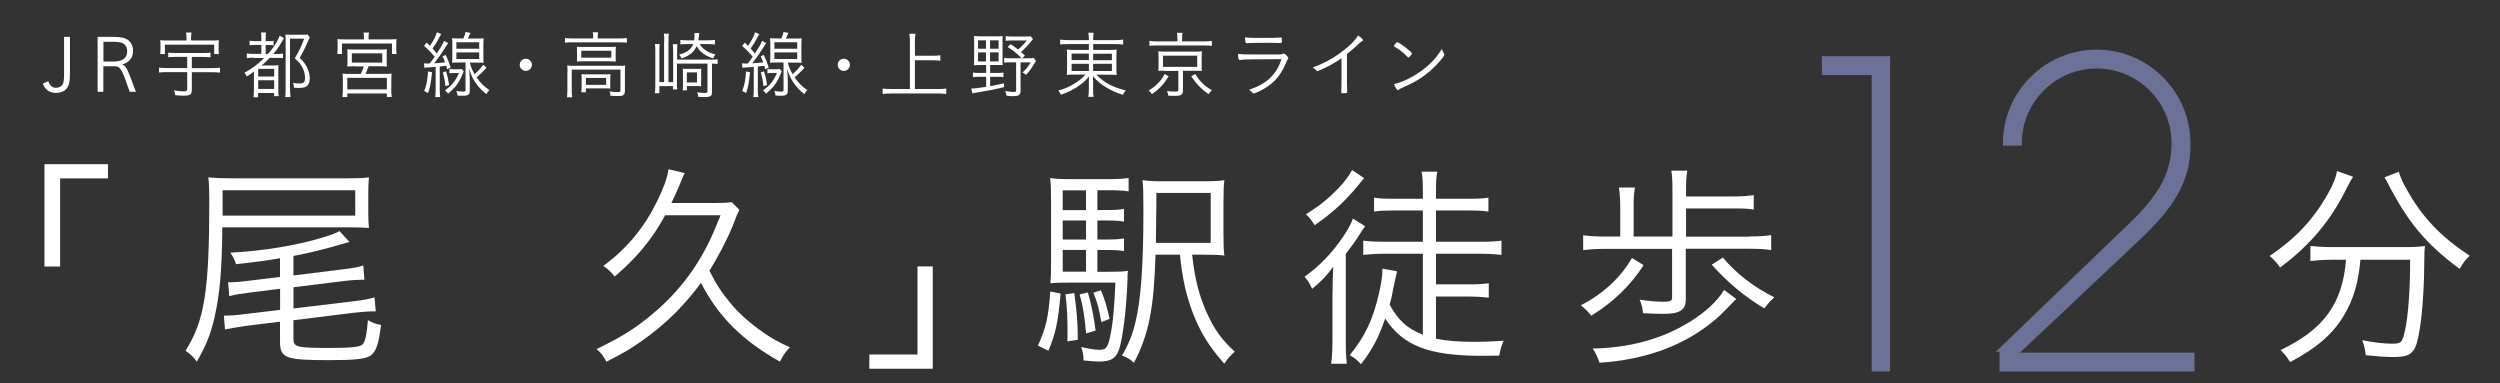 <?xml version="1.0" encoding="UTF-8"?>
<svg id="_レイヤー_2" data-name="レイヤー_2" xmlns="http://www.w3.org/2000/svg" width="270.44" height="41.48" viewBox="0 0 270.44 41.48">
  <rect x="0" y="0" width="270.44" height="41.48" fill="#333333" stroke="none"/>
  <defs>
    <style>
      .cls-1 {
        fill: none;
      }

      .cls-2 {
        fill: #6c7297;
        stroke: #6c7297;
        stroke-width: .5px;
      }

      .cls-3 {
        fill: #fff;
      }
    </style>
  </defs>
  <g id="Text">
    <g>
      <g>
        <path class="cls-3" d="M4.81,28.82v-11.06h6.87v1.54h-5.18v9.53h-1.68Z"/>
        <path class="cls-3" d="M24.05,24.6c-.05,4.78-.26,7.1-.84,9.72-.41,1.78-.91,3.07-1.92,4.8-.38-.53-.62-.74-1.22-1.18,2.06-3.26,2.57-6.48,2.57-16.23,0-1.06-.02-1.8-.1-2.52.79.07,1.49.1,2.78.1h12.17c1.15,0,1.8-.02,2.42-.1-.05.5-.07,1.08-.07,1.78v1.99c0,.72.02,1.2.07,1.7-.67-.05-1.32-.07-2.3-.07h-13.56ZM38.43,23.32v-2.74h-14.35v2.74h14.35ZM30.29,27.93c-1.61.29-2.83.43-4.75.65-.17-.48-.36-.86-.62-1.25,3.5-.17,7.22-.79,9.96-1.63,1.08-.34,1.46-.48,1.85-.7l1.08,1.18c-.24.05-.24.07-.72.19-1.85.55-3.36.94-5.35,1.32v2.11l5.38-.67c.94-.1,1.66-.24,2.18-.41l.12,1.54h-.26c-.43,0-1.25.05-1.94.14l-5.47.67v2.3l6.55-.79c.94-.1,1.63-.24,2.21-.41l.14,1.51c-.82,0-1.44.05-2.26.14l-6.65.82v1.99c0,.91.34,1.01,3.84,1.01,2.38,0,3.31-.1,3.62-.36.29-.24.48-1.1.6-2.66.43.29.86.43,1.42.53-.26,2.09-.53,2.88-1.13,3.31-.53.38-1.68.5-4.54.5-4.68,0-5.26-.22-5.26-2.02v-2.14l-3.74.46c-.7.1-1.49.24-2.21.38l-.12-1.49c.6,0,1.34-.05,2.26-.17l3.82-.46v-2.28l-3.29.41c-.91.12-1.44.19-2.21.38l-.12-1.49c.62,0,1.39-.05,2.23-.17l3.38-.41v-2.06Z"/>
        <path class="cls-3" d="M71.96,23.27c-1.39,2.59-3.1,4.63-5.47,6.65-.38-.5-.7-.79-1.22-1.15,2.59-1.94,4.39-4.1,5.83-7.03.7-1.44,1.06-2.42,1.22-3.43l1.75.41c-.14.26-.22.46-.48,1.1-.29.72-.6,1.39-.96,2.14h4.61c.94,0,1.51-.02,1.9-.1l.84.84c-.22.46-.29.58-.74,1.78-.53,1.32-1.58,3.36-2.5,4.8.72,1.44,1.34,2.4,2.35,3.6.89,1.06,2.04,2.09,3.46,3.07.98.7,1.54.98,2.9,1.63-.48.48-.77.91-1.08,1.54-4.06-2.28-6.65-4.85-8.54-8.52-.74,1.03-1.73,2.18-2.74,3.22-1.15,1.15-2.45,2.23-3.89,3.22-1.1.77-1.82,1.18-3.6,2.09-.34-.65-.55-.91-1.06-1.37,2.69-1.3,4.15-2.21,6.02-3.77,1.78-1.46,3.43-3.31,4.63-5.16,1.08-1.66,1.75-3,2.76-5.54h-6Z"/>
        <path class="cls-3" d="M100.9,28.82v11.07h-6.86v-1.54h5.21v-9.53h1.66Z"/>
        <path class="cls-3" d="M114.73,31.75c-.26,3.05-.53,4.32-1.32,6.19l-1.13-.55c.86-1.92,1.13-3,1.34-5.86l1.1.22ZM118.71,29.4h1.15c1.15,0,1.7-.02,2.16-.1-.05.26-.05.43-.05.91-.1,3.07-.5,6.34-.91,7.58-.34.98-.89,1.32-2.16,1.32-.43,0-.96-.05-1.7-.12v-.26c0-.34-.1-.79-.24-1.2.89.22,1.54.31,2.02.31.72,0,.91-.29,1.22-1.99.22-1.15.36-2.93.46-5.28h-4.94c-.91,0-1.51.02-2.09.07.05-.53.07-1.1.07-2.38v-6.31c0-1.49-.02-1.99-.1-2.69.65.1,1.27.12,2.52.12h3.62c1.06,0,1.58-.02,2.35-.12v1.44c-.7-.1-1.25-.12-2.16-.12h-1.22v2.14h.89c.89,0,1.44-.02,1.99-.12v1.37c-.62-.1-1.13-.12-1.99-.12h-.89v2.06h.89c.89,0,1.44-.02,1.99-.12v1.37c-.55-.1-1.15-.12-1.99-.12h-.89v2.35ZM117.48,20.59h-2.52v2.14h2.52v-2.14ZM117.48,23.85h-2.52v2.06h2.52v-2.06ZM114.96,27.04v2.35h2.52v-2.35h-2.52ZM116.21,31.7c.31,2.38.36,2.93.38,5.06l-1.13.17c.02-.41.02-.74.02-.96,0-1.68-.05-2.69-.22-4.13l.94-.14ZM117.68,31.63c.41,1.42.62,2.5.84,4.13l-1.03.31c-.19-1.99-.31-2.86-.7-4.22l.89-.22ZM119.09,31.39c.46,1.13.6,1.61.94,3.1l-.89.36c-.29-1.58-.41-2.06-.86-3.19l.82-.26ZM128.96,27.55c.31,2.71.72,4.27,1.51,6.12.84,1.9,1.63,3.02,3.1,4.37-.46.41-.79.77-1.13,1.3-1.63-1.82-2.59-3.38-3.41-5.5-.74-2.02-1.1-3.53-1.39-6.29h-2.64c-.17,5.78-.72,8.62-2.33,11.69-.43-.38-.67-.53-1.3-.79.7-1.15,1.15-2.28,1.46-3.6.6-2.47.86-6.22.86-12.1,0-1.94-.02-2.62-.1-3.26.67.1,1.32.12,2.54.12h3.82c1.25,0,1.87-.02,2.5-.12-.07.55-.1,1.08-.1,2.52v3.14c0,1.34.02,1.92.1,2.5-.43-.07-1.18-.1-2.23-.1h-1.27ZM130.97,26.27v-5.4h-5.88v1.15q0,1.08-.05,4.25h5.93Z"/>
        <path class="cls-3" d="M144.15,31.65c0-.94.02-1.58.07-2.79-.79,1.06-1.27,1.56-2.28,2.38-.31-.65-.38-.79-.82-1.3,1.66-1.2,2.98-2.57,4.15-4.3.55-.79.89-1.44,1.08-1.99l1.32.82c-.17.24-.34.46-.65.98-.36.58-.74,1.1-1.44,2.02v9.24c0,1.1.02,1.94.12,2.64h-1.7c.1-.7.14-1.54.14-2.66v-5.04ZM147.56,19.27c-.17.19-.19.22-.67.82-1.42,1.73-2.83,3-4.68,4.27-.29-.48-.58-.86-.94-1.18,1.25-.79,1.97-1.32,2.83-2.14,1.08-1.01,1.7-1.8,2.16-2.64l1.3.86ZM153.92,27.45h-4.27c-.79,0-1.49.05-2.18.12v-1.54c.7.1,1.32.12,2.18.12h4.27v-3.38h-3.17c-.86,0-1.54.02-2.11.12v-1.51c.55.1,1.18.12,2.11.12h3.17v-.55c0-1.25-.02-1.78-.14-2.38h1.7c-.12.55-.14,1.1-.14,2.35v.58h3.53c.96,0,1.58-.02,2.14-.12v1.51c-.58-.1-1.22-.12-2.14-.12h-3.53v3.38h4.9c.89,0,1.49-.02,2.18-.12v1.54c-.67-.07-1.39-.12-2.18-.12h-4.9v3.31h3.6c.84,0,1.44-.02,2.11-.12v1.56c-.65-.07-1.32-.12-2.11-.12h-3.6v4.56c1.22.24,2.5.34,4.22.34.84,0,1.56-.02,3.1-.12-.26.58-.34.86-.48,1.61-.79,0-1.44.02-1.85.02-5.76,0-8.54-1.08-10.49-4.03-.72,2.11-1.39,3.36-2.62,4.94-.34-.41-.74-.72-1.22-.98,1.68-2.06,2.54-3.87,3.19-6.77.24-1.03.36-1.87.36-2.59l1.58.29q-.14.53-.5,2.3c-.07.46-.17.79-.31,1.3.96,1.73,1.9,2.59,3.6,3.26v-8.76Z"/>
        <path class="cls-3" d="M177.8,28.68c-1.39,2.18-3.31,4.03-5.66,5.47-.38-.48-.7-.77-1.13-1.13,2.35-1.18,4.37-3.05,5.52-5.11l1.27.77ZM189.25,25.58c1.01,0,1.7-.05,2.35-.14v1.61c-.7-.1-1.37-.14-2.35-.14h-6.89v5.5c0,1.1-.65,1.54-2.33,1.54-.62,0-1.46-.02-2.3-.07-.05-.58-.14-.96-.36-1.46,1.03.14,1.78.22,2.57.22.74,0,.94-.1.94-.46v-5.26h-7.15c-1.03,0-1.78.05-2.47.14v-1.61c.72.1,1.42.14,2.47.14h1.54v-3.24c0-.82-.05-1.44-.14-2.06h1.73c-.12.72-.14,1.2-.14,2.06v3.24h4.2v-4.97c0-.91-.02-1.54-.12-2.16h1.73c-.12.65-.14,1.15-.14,2.09v.7h5.16c.94,0,1.54-.05,2.16-.14v1.56c-.6-.1-1.13-.12-2.16-.12h-5.16v3.05h6.89ZM187.81,32.35q-1.73,1.8-2.3,2.26c-3.26,2.74-7.44,4.3-12.48,4.63-.22-.62-.36-.96-.74-1.54,3.91-.05,7.51-1.03,10.46-2.86,1.78-1.1,3.07-2.3,3.75-3.48l1.32.98ZM186.37,27.86c1.44,1.73,3.41,3.24,5.57,4.3-.58.55-.62.6-1.08,1.2-2.11-1.25-3.98-2.81-5.69-4.73l1.2-.77Z"/>
        <path class="cls-2" d="M202.72,7.87h-5.38v-1.54h6.87v33.6h-1.49V7.87Z"/>
        <path class="cls-2" d="M216.54,37.78l13.87-13.34c2.98-2.83,4.75-5.38,4.75-8.93,0-4.61-3.75-8.35-8.35-8.35s-8.35,3.74-8.35,8.35h-1.54c0-5.47,4.46-9.89,9.89-9.89s9.89,4.42,9.89,9.89c.1,4.13-2.02,7.01-5.18,10.03l-13.39,12.62v.24h19.01v1.54h-20.59v-2.16Z"/>
        <path class="cls-3" d="M254.55,19.12c-.19.29-.31.48-.65,1.15-1.73,3.55-3.98,6.24-7.25,8.67-.31-.48-.6-.79-1.13-1.25,2.81-1.9,4.75-3.96,6.31-6.74.58-1.03.86-1.73.98-2.45l1.73.62ZM252.31,28.1c-.89,0-1.68.05-2.38.14v-1.63c.72.07,1.42.12,2.38.12h7.61c1.08,0,1.7-.02,2.4-.12-.05.43-.07.6-.07,1.66-.02,4.46-.46,8.35-1.03,9.41-.41.72-.94.94-2.3.94-.77,0-1.51-.05-3-.19-.07-.6-.14-.94-.38-1.63,1.3.26,2.42.38,3.26.38.72,0,.98-.12,1.13-.58.5-1.39.79-4.56.79-8.5h-5.38c-.22,2.5-.74,4.27-1.8,6.05-1.2,2.02-3,3.55-5.81,5.02-.31-.53-.53-.82-1.03-1.3,4.68-2.23,6.72-5.04,7.08-9.77h-1.46ZM259.49,18.57c.17.58.38,1.08.86,1.92,1.68,3.02,3.65,5.09,6.82,7.18-.46.41-.74.79-1.1,1.42-3.65-2.71-5.59-5.04-7.78-9.29-.1-.22-.24-.43-.34-.62l1.54-.6Z"/>
      </g>
      <g>
        <path class="cls-3" d="M7.56,8.03c0,.85-.09,1.23-.36,1.55-.26.31-.65.47-1.14.47-.71,0-1.18-.33-1.43-1.01l.59-.26c.18.5.44.72.84.72.32,0,.61-.16.73-.41.1-.21.14-.46.14-1.08V3.99h.64v4.04Z"/>
        <path class="cls-3" d="M12.29,3.99c.78,0,1.22.1,1.55.33.35.26.56.7.56,1.17,0,.74-.42,1.28-1.19,1.48.4.18.51.38.91,1.42l.58,1.54h-.67l-.54-1.51c-.34-.94-.59-1.25-1.05-1.25h-1.26v2.76h-.62V3.99h1.73ZM12.23,6.66c1.02,0,1.53-.37,1.53-1.11,0-.34-.12-.62-.35-.79-.22-.17-.59-.24-1.22-.24h-1v2.14h1.05Z"/>
        <path class="cls-3" d="M18.9,6.16c-.3,0-.5,0-.7.04v-.51c.2.03.4.04.7.04h3.17c.3,0,.48,0,.7-.04v.51c-.18-.03-.39-.04-.7-.04h-1.32v1.21h2.25c.34,0,.58-.02.8-.05v.54c-.21-.03-.47-.05-.81-.05h-2.24v1.92c0,.5-.18.62-.9.62-.24,0-.52-.02-.89-.05-.02-.21-.06-.34-.14-.52.44.07.77.1,1.08.1.27,0,.35-.06.35-.23v-1.85h-2.25c-.33,0-.57.02-.8.05v-.54c.22.03.46.05.8.05h2.25v-1.21h-1.36ZM20.17,4c0-.18,0-.3-.05-.48h.6c-.03.17-.05.3-.05.48v.38h2.23c.33,0,.54,0,.78-.03-.02.17-.03.29-.03.52v.44c0,.23,0,.38.03.54h-.51v-1.02h-5.33v1.02h-.51c.02-.18.03-.31.03-.54v-.44c0-.22,0-.38-.03-.52.24.02.45.03.78.03h2.07v-.38Z"/>
        <path class="cls-3" d="M27.48,6.24c-.38,0-.57,0-.78.05v-.51c.22.04.41.05.78.05h.79v-.97h-.57c-.3,0-.49,0-.7.04v-.5c.18.04.36.05.7.05h.57v-.26c0-.3,0-.48-.04-.68h.55c-.03.18-.04.36-.04.68v.26h.24c.31,0,.45,0,.62-.04v.49c-.21-.02-.36-.03-.59-.03h-.27v.97h.24c.47-.53.74-.9,1.05-1.48.1-.18.18-.37.22-.5l.48.27c-.09.1-.11.14-.18.28-.38.65-.62,1.01-.99,1.43h.25c.38,0,.6,0,.8-.04v.49c-.22-.02-.42-.03-.73-.03h-.7c-.29.3-.61.59-.88.82h1.13c.34,0,.55,0,.7-.03-.02.22-.02.32-.02.8v1.79c0,.37,0,.56.03.76h-.49v-.34h-1.73v.46h-.5c.03-.15.05-.47.05-.83v-1.95c-.33.25-.42.31-.77.54-.09-.2-.14-.27-.26-.41.8-.43,1.5-.95,2.14-1.6h-1.1ZM27.93,8.28h1.73v-.83h-1.73v.83ZM27.93,9.62h1.73v-.94h-1.73v.94ZM33.5,4.07q-.06.11-.14.3c-.37.84-.52,1.15-.93,1.89.42.42.58.65.78,1.02.19.4.3.81.3,1.2,0,.44-.14.74-.42.9-.16.09-.39.13-.76.13-.13,0-.31,0-.53-.02,0-.22-.03-.34-.1-.52.26.04.49.06.68.06.22,0,.39-.03.46-.1.1-.09.16-.27.16-.52,0-.42-.13-.86-.36-1.24-.18-.3-.34-.49-.75-.86.49-.83.73-1.33,1.01-2.13h-1.53v5.27c0,.42.02.77.06,1.05h-.58c.04-.22.05-.47.05-1.05v-5.01c0-.26,0-.42-.03-.7.22.02.33.02.63.02h1.2c.29,0,.46,0,.59-.03l.23.33Z"/>
        <path class="cls-3" d="M39.37,4c0-.18-.02-.3-.05-.48h.6c-.03.17-.05.3-.05.48v.26h2.25c.34,0,.54,0,.78-.03-.02.16-.03.29-.03.53v.54c0,.23,0,.38.03.54h-.5v-1.13h-5.41v1.13h-.5c.02-.18.03-.3.03-.54v-.54c0-.22,0-.36-.03-.53.23.02.42.03.78.03h2.1v-.26ZM38.38,7.17c-.45,0-.61,0-.81.03.02-.17.02-.3.02-.61v-.68c0-.28,0-.42-.02-.58.2.02.42.03.74.03h2.81c.3,0,.53,0,.74-.03-.02.15-.03.28-.03.58v.68c0,.32,0,.44.03.61-.22-.02-.44-.03-.82-.03h-1.17c-.1.3-.2.55-.33.82h2.09c.34,0,.51,0,.74-.03-.03.22-.04.41-.04.73v1.06c0,.3.02.5.05.74h-.53v-.38h-4.28v.38h-.53c.03-.24.05-.46.05-.74v-1.06c0-.32,0-.5-.04-.72.22.02.41.03.73.03h1.25c.13-.26.19-.42.33-.82h-.98ZM37.57,9.67h4.28v-1.25h-4.28v1.25ZM38.06,6.77h3.29v-1h-3.29v1Z"/>
        <path class="cls-3" d="M45.86,6.85c.11.02.17.02.29.02.06,0,.18,0,.33,0q.07-.1.24-.31c.08-.1.13-.18.3-.42-.44-.52-.71-.79-1.15-1.17l.28-.36c.18.17.24.23.37.35.44-.69.67-1.13.74-1.47l.47.2c-.05.07-.1.15-.18.31-.23.45-.47.85-.76,1.25.17.18.26.29.46.54.45-.68.68-1.08.78-1.37l.45.24q-.19.29-.51.78c-.28.44-.46.7-1,1.41.56-.04.74-.06,1.18-.11-.11-.29-.15-.38-.28-.64l.34-.16c.26.55.36.79.54,1.37l-.38.18c-.04-.18-.06-.25-.1-.38-.32.05-.35.05-.7.09v2.53c0,.34.02.55.05.77h-.54c.03-.23.05-.46.05-.77v-2.49q-.22.02-.89.06c-.13,0-.2.02-.32.04l-.07-.48ZM46.74,7.82c-.17,1.4-.19,1.53-.43,2.24l-.42-.21c.25-.65.34-1.13.42-2.12l.43.09ZM48.26,7.72c.17.57.24.91.32,1.47l-.39.14c-.06-.58-.15-1.01-.29-1.5l.36-.11ZM50.17,7.71q-.06.12-.22.51c-.14.35-.44.84-.68,1.14-.21.25-.49.51-.8.77-.1-.14-.18-.24-.33-.35.75-.54,1.16-1.05,1.5-1.88h-.5c-.22,0-.36,0-.52.03v-.48c.17.03.28.04.53.04h.4c.2,0,.3,0,.4-.03l.22.26ZM50.13,4.17c.15-.38.19-.5.23-.71l.53.1c-.1.22-.15.36-.28.61h.98c.35,0,.52,0,.73-.03-.02.19-.03.38-.03.73v1.23c0,.33,0,.52.03.7-.18-.02-.41-.03-.73-.03h-.77c.12.48.25.78.52,1.25.37-.31.6-.57.95-1.01l.34.32c-.41.44-.66.69-1.07,1.04.43.62.79.98,1.38,1.38-.13.11-.22.22-.32.43-.42-.33-.66-.56-.96-.94-.46-.59-.67-1.01-.92-1.82.06.68.08,1.08.08,1.42v.98c0,.41-.18.54-.74.54-.14,0-.44-.02-.58-.02-.04-.23-.06-.34-.14-.5.3.05.54.07.74.07s.26-.03.26-.16v-2.99h-.72c-.33,0-.55,0-.74.03.02-.22.03-.41.03-.71v-1.23c0-.3,0-.5-.03-.72.22.02.38.03.73.03h.5ZM49.37,5.27h2.47v-.7h-2.47v.7ZM49.37,6.38h2.47v-.71h-2.47v.71Z"/>
        <path class="cls-3" d="M57.54,7.01c0,.36-.3.66-.66.66s-.66-.3-.66-.66.3-.66.66-.66.66.3.66.66Z"/>
        <path class="cls-3" d="M64.17,4.01c0-.2,0-.34-.05-.52h.58c-.03.18-.04.32-.04.52v.15h2.39c.31,0,.53-.02.76-.05v.51c-.23-.03-.45-.04-.76-.04h-5.17c-.31,0-.53,0-.76.04v-.51c.22.03.46.05.78.05h2.26v-.15ZM61.39,7.79c0-.27,0-.46-.03-.7.22.02.45.03.76.03h4.77c.37,0,.53,0,.74-.03-.02.23-.03.42-.03.67v2.04c0,.27-.05.4-.18.49-.12.08-.25.1-.64.1-.2,0-.28,0-.74-.03-.02-.21-.03-.3-.1-.47.3.05.6.07.86.07.29,0,.32-.02.32-.18v-2.25h-5.27v2.21c0,.33,0,.53.05.78h-.57c.03-.21.05-.47.05-.78v-1.96ZM62.42,5.64c0-.26,0-.42-.02-.59.21.02.39.03.72.03h2.85c.3,0,.43,0,.65-.03-.02.22-.02.32-.02.59v.42c0,.34,0,.44.02.6-.22-.02-.37-.03-.7-.03h-2.83c-.29,0-.46,0-.69.03.02-.18.02-.29.02-.6v-.42ZM62.88,6.24h3.25v-.75h-3.25v.75ZM66.01,9.03c0,.28,0,.39.02.55-.21-.02-.44-.02-.71-.02h-1.94v.42h-.5c.02-.16.04-.37.04-.63v-.77c0-.24,0-.41-.02-.56.17.02.35.02.62.02h1.84c.29,0,.5,0,.68-.02-.02.16-.02.27-.02.52v.5ZM63.38,9.18h2.19v-.75h-2.19v.75Z"/>
        <path class="cls-3" d="M71.86,4.45c0-.3-.02-.56-.05-.81h.54c-.03.25-.04.5-.04.8v4.45h.51v-3.35c0-.29-.02-.55-.04-.76h.5c-.02.22-.03.42-.03.76v.91h3.64c.37,0,.57,0,.74-.05v.52c-.2-.02-.34-.04-.61-.04v3.06c0,.46-.14.56-.86.56-.14,0-.41,0-.62-.02-.02-.18-.06-.31-.12-.49.29.04.56.06.82.06.24,0,.29-.03.29-.19v-2.98h-3.3v1.96c0,.34,0,.66.03.83h-.46v-.35h-1.47v.76h-.49c.03-.21.05-.5.05-.82v-3.71c0-.31,0-.48-.04-.78h.51c-.02.22-.03.46-.03.77v3.34h.51v-4.45ZM75.68,4.76c.21.31.31.43.57.62.35.26.63.38,1.14.5-.1.13-.15.22-.25.44-.62-.22-.94-.38-1.3-.72-.22-.2-.33-.34-.48-.61-.3.66-.75,1.02-1.62,1.33-.06-.15-.13-.24-.28-.41.91-.26,1.28-.54,1.53-1.14h-.7c-.32,0-.47,0-.69.04v-.5c.2.03.41.05.7.05h.8c.02-.19.03-.3.03-.46,0-.14,0-.23-.02-.32h.53q-.02.06-.04.38c-.02.15-.02.23-.05.4h1.01c.3,0,.59-.02.78-.05v.5c-.24-.02-.5-.04-.78-.04h-.86ZM75.83,8.71c0,.3,0,.46.02.62-.14-.02-.35-.02-.59-.02h-.95v.46h-.46c.02-.14.03-.38.03-.63v-1.09c0-.26,0-.37-.02-.62.14.02.31.02.62.02h.77c.3,0,.47,0,.62-.02-.02.18-.02.34-.02.62v.66ZM74.3,8.92h1.1v-1.09h-1.1v1.09Z"/>
        <path class="cls-3" d="M80.27,6.85c.11.02.17.02.29.02.06,0,.18,0,.33,0q.07-.1.24-.31c.08-.1.13-.18.3-.42-.44-.52-.71-.79-1.15-1.17l.28-.36c.18.17.24.23.37.35.44-.69.67-1.13.74-1.47l.47.2c-.05.07-.1.15-.18.31-.23.45-.47.85-.76,1.25.17.18.26.29.46.54.45-.68.68-1.08.78-1.37l.45.24q-.19.29-.51.78c-.28.44-.46.7-1,1.41.56-.04.74-.06,1.18-.11-.11-.29-.15-.38-.28-.64l.34-.16c.26.55.36.79.54,1.37l-.38.18c-.04-.18-.06-.25-.1-.38-.32.05-.35.05-.7.09v2.53c0,.34.02.55.05.77h-.54c.03-.23.05-.46.05-.77v-2.49q-.22.02-.89.06c-.13,0-.2.02-.32.04l-.07-.48ZM81.14,7.82c-.17,1.4-.19,1.53-.43,2.24l-.42-.21c.25-.65.34-1.13.42-2.12l.43.09ZM82.66,7.72c.17.57.24.91.32,1.47l-.39.14c-.06-.58-.15-1.01-.29-1.5l.36-.11ZM84.57,7.71q-.06.12-.22.51c-.14.35-.44.84-.68,1.14-.21.25-.49.51-.8.77-.1-.14-.18-.24-.33-.35.75-.54,1.16-1.05,1.5-1.88h-.5c-.22,0-.36,0-.52.03v-.48c.17.03.28.04.53.04h.4c.2,0,.3,0,.4-.03l.22.26ZM84.53,4.17c.15-.38.19-.5.23-.71l.53.1c-.1.22-.15.36-.28.61h.98c.35,0,.52,0,.73-.03-.02.19-.03.38-.03.73v1.23c0,.33,0,.52.03.7-.18-.02-.41-.03-.73-.03h-.77c.12.48.25.78.52,1.25.37-.31.6-.57.95-1.01l.34.32c-.41.44-.66.69-1.07,1.04.43.62.79.98,1.38,1.38-.13.11-.22.22-.32.43-.42-.33-.66-.56-.96-.94-.46-.59-.67-1.01-.92-1.82.06.68.08,1.08.08,1.42v.98c0,.41-.18.54-.74.54-.14,0-.44-.02-.58-.02-.04-.23-.06-.34-.14-.5.3.05.54.07.74.07s.26-.03.26-.16v-2.99h-.72c-.33,0-.55,0-.74.03.02-.22.03-.41.03-.71v-1.23c0-.3,0-.5-.03-.72.22.02.38.03.73.03h.5ZM83.77,5.27h2.47v-.7h-2.47v.7ZM83.77,6.38h2.47v-.71h-2.47v.71Z"/>
        <path class="cls-3" d="M91.94,7.01c0,.36-.3.66-.66.66s-.66-.3-.66-.66.3-.66.66-.66.66.3.66.66Z"/>
        <path class="cls-3" d="M98.98,9.63h2.52c.36,0,.6-.02.86-.05v.59c-.3-.04-.53-.06-.86-.06h-5.12c-.34,0-.61.02-.9.06v-.59c.26.03.53.05.9.05h2.05v-5.18c0-.28-.02-.52-.06-.8h.66c-.04.25-.06.51-.06.8v1.58h1.95c.32,0,.57-.02.8-.05v.59c-.24-.03-.47-.05-.8-.05h-1.95v3.11Z"/>
        <path class="cls-3" d="M106.05,7.04c-.33,0-.52,0-.7.02.02-.18.03-.42.03-.72v-1.74c0-.31,0-.5-.03-.7.23.02.46.03.71.03h1.72c.34,0,.51,0,.69-.03-.02.16-.02.38-.02.71v1.73c0,.37,0,.57.02.71-.16-.02-.36-.02-.68-.02h-.68v.86h.78c.3,0,.45,0,.66-.04v.5c-.22-.03-.34-.04-.66-.04h-.78v1.01c.55-.1.83-.15,1.49-.31l.02.42c-1.12.26-1.8.4-2.83.56-.29.05-.39.06-.6.12l-.12-.54c.4,0,.74-.04,1.61-.18v-1.08h-.76c-.3,0-.46,0-.67.04v-.5c.18.03.38.04.68.04h.75v-.86h-.62ZM105.8,4.36v.91h.86v-.91h-.86ZM105.8,5.67v.98h.86v-.98h-.86ZM107.1,5.27h.92v-.91h-.92v.91ZM107.1,6.64h.92v-.98h-.92v.98ZM111.75,4.22q-.06.08-.37.45c-.27.33-.55.62-.93.96.18.16.21.18.42.38l-.28.29h.65c.29,0,.45,0,.58-.03l.25.32c-.52.87-.63,1.02-1.08,1.51-.14-.12-.22-.17-.38-.26.41-.38.58-.59.88-1.1h-1.09v3.09c0,.44-.18.57-.81.57-.22,0-.39,0-.72-.05-.02-.22-.05-.32-.12-.51.41.08.66.11.88.11.24,0,.29-.03.29-.19v-3.02h-.63c-.3,0-.46,0-.66.04v-.52c.19.03.35.04.66.04h1.22c-.45-.47-.84-.79-1.5-1.21l.3-.32c.38.25.53.36.82.59.35-.3.66-.62.94-.98h-1.62c-.28,0-.48,0-.66.04v-.51c.18.03.38.04.68.04h1.43c.29,0,.45,0,.58-.03l.27.31Z"/>
        <path class="cls-3" d="M115.59,4.77c-.46,0-.65,0-.91.05v-.54c.27.04.49.06.93.06h2.18v-.06c0-.33-.02-.51-.06-.74h.57c-.03.22-.05.43-.05.74v.06h2.29c.5,0,.74-.02.96-.06v.54c-.21-.03-.54-.05-.94-.05h-2.3v.63h1.66c.49,0,.67,0,.88-.04-.02.22-.03.39-.03.81v1.13c0,.47,0,.57.03.82-.22-.03-.42-.04-.88-.04h-1.31c.82.86,1.74,1.35,3.16,1.7-.14.18-.19.26-.3.48-.69-.22-1.18-.44-1.73-.76-.6-.35-1.04-.71-1.51-1.25,0,.18.02.46.02.6v.78c0,.41,0,.61.05.85h-.57c.04-.26.06-.46.06-.85v-.78c0-.14,0-.35.02-.59-.32.4-.5.58-.9.87-.62.48-1.3.83-2.14,1.12-.12-.23-.17-.31-.29-.46.7-.18,1.25-.42,1.86-.82.5-.32.79-.55,1.08-.9h-1.12c-.5,0-.67,0-.9.04v-.09c.02-.17.03-.3.03-.73v-1.11c0-.45,0-.58-.03-.82.18.03.39.04.86.04h1.53v-.63h-2.2ZM115.92,5.8v.7h1.87v-.7h-1.87ZM115.92,6.9v.78h1.87v-.78h-1.87ZM118.25,6.51h2.03v-.7h-2.03v.7ZM118.25,7.68h2.03v-.78h-2.03v.78Z"/>
        <path class="cls-3" d="M126.42,8.26c-.57.9-1,1.36-1.81,1.93-.14-.21-.19-.27-.35-.4.46-.28.7-.46.99-.77.32-.32.49-.55.74-1.02l.43.26ZM127.37,4.2c0-.24-.02-.44-.05-.65h.6c-.03.16-.05.36-.05.65v.28h2.37c.38,0,.62-.02.85-.06v.55c-.21-.04-.41-.05-.83-.05h-5.1c-.4,0-.62,0-.82.05v-.55c.23.04.46.06.85.06h2.18v-.28ZM125.98,7.65c-.3,0-.46,0-.68.03.02-.22.03-.34.03-.62v-.86c0-.3,0-.41-.03-.65.2.02.37.03.68.03h3.34c.36,0,.54,0,.7-.03-.02.18-.03.34-.03.65v.86c0,.26,0,.41.02.62-.22-.02-.4-.02-.7-.02h-1.34v2.13c0,.44-.2.58-.84.58-.16,0-.49,0-.75-.02-.02-.22-.05-.3-.14-.51.33.05.58.07.83.07.33,0,.4-.03.4-.18v-2.06h-1.5ZM125.81,7.23h3.7v-1.21h-3.7v1.21ZM129.29,7.99c.28.46.44.66.74.97.33.32.56.5,1.07.81-.15.14-.25.25-.35.42-.46-.32-.64-.47-.97-.8-.37-.38-.56-.62-.92-1.13l.42-.26Z"/>
        <path class="cls-3" d="M138.38,5.89c.18,0,.25,0,.36-.06.06-.02.09-.03.13-.03.09,0,.21.09.37.27.1.12.12.17.12.23,0,.05-.02.06-.06.13-.06.06-.1.16-.19.38-.31.77-.72,1.41-1.22,1.92-.41.41-.95.79-1.53,1.08-.38.19-.66.3-.74.3-.05,0-.1-.03-.16-.1-.14-.15-.21-.22-.36-.28,1.15-.42,1.8-.79,2.38-1.38.54-.56.86-1.1,1.15-1.95-3.97.02-4.09.02-4.46.09-.02,0-.04,0-.06,0-.12,0-.18-.2-.18-.66.38.05.7.06,1.27.06h3.19ZM136.17,4.1c1.31,0,1.85,0,2.38-.05h.02c.07,0,.1.07.1.34,0,.22-.02.26-.1.26h-.1c-.1,0-.98-.02-1.31-.02-1.22,0-2.04.02-2.29.04h-.04s-.07-.02-.09-.09c-.04-.14-.06-.34-.06-.54.38.05.66.06,1.49.06Z"/>
        <path class="cls-3" d="M145.13,6.29c-.64.45-1.32.84-2.05,1.17-.35.17-.52.23-.58.23-.03,0-.06-.02-.1-.06-.13-.14-.21-.22-.39-.33,1.14-.42,2.01-.88,2.93-1.54.96-.69,1.66-1.38,1.97-1.93.31.21.54.42.54.52,0,.03-.02.06-.07.08-.1.05-.19.12-.42.33-.47.44-.72.66-1.25,1.08v2.63c0,.46,0,.92.02,1.12,0,.09,0,.14,0,.15,0,.07,0,.13,0,.14v.07c0,.1-.09.14-.42.14-.18,0-.22-.02-.22-.12v-.05c.02-.36.03-.76.03-1.45v-2.2Z"/>
        <path class="cls-3" d="M152.36,6.23s-.06-.02-.09-.06c-.35-.38-.81-.75-1.3-1.05-.18-.1-.18-.11-.18-.15s.07-.15.2-.3c.06-.08.1-.1.16-.1.22,0,1.59,1.05,1.59,1.21,0,.1-.3.44-.38.44ZM156.21,5.8s.04.08.04.11c0,.18-.77,1.07-1.45,1.68-.9.79-1.8,1.34-3.02,1.86-.23.1-.36.17-.46.25-.05.04-.08.06-.1.06-.1,0-.29-.3-.42-.66.58-.12,1.31-.42,2.02-.83.69-.39,1.26-.82,1.8-1.31.55-.51.88-.92,1.36-1.67.05.16.09.25.23.51Z"/>
      </g>
    </g>
    <rect class="cls-1" y="0" width="270.44" height="41.48"/>
  </g>
</svg>